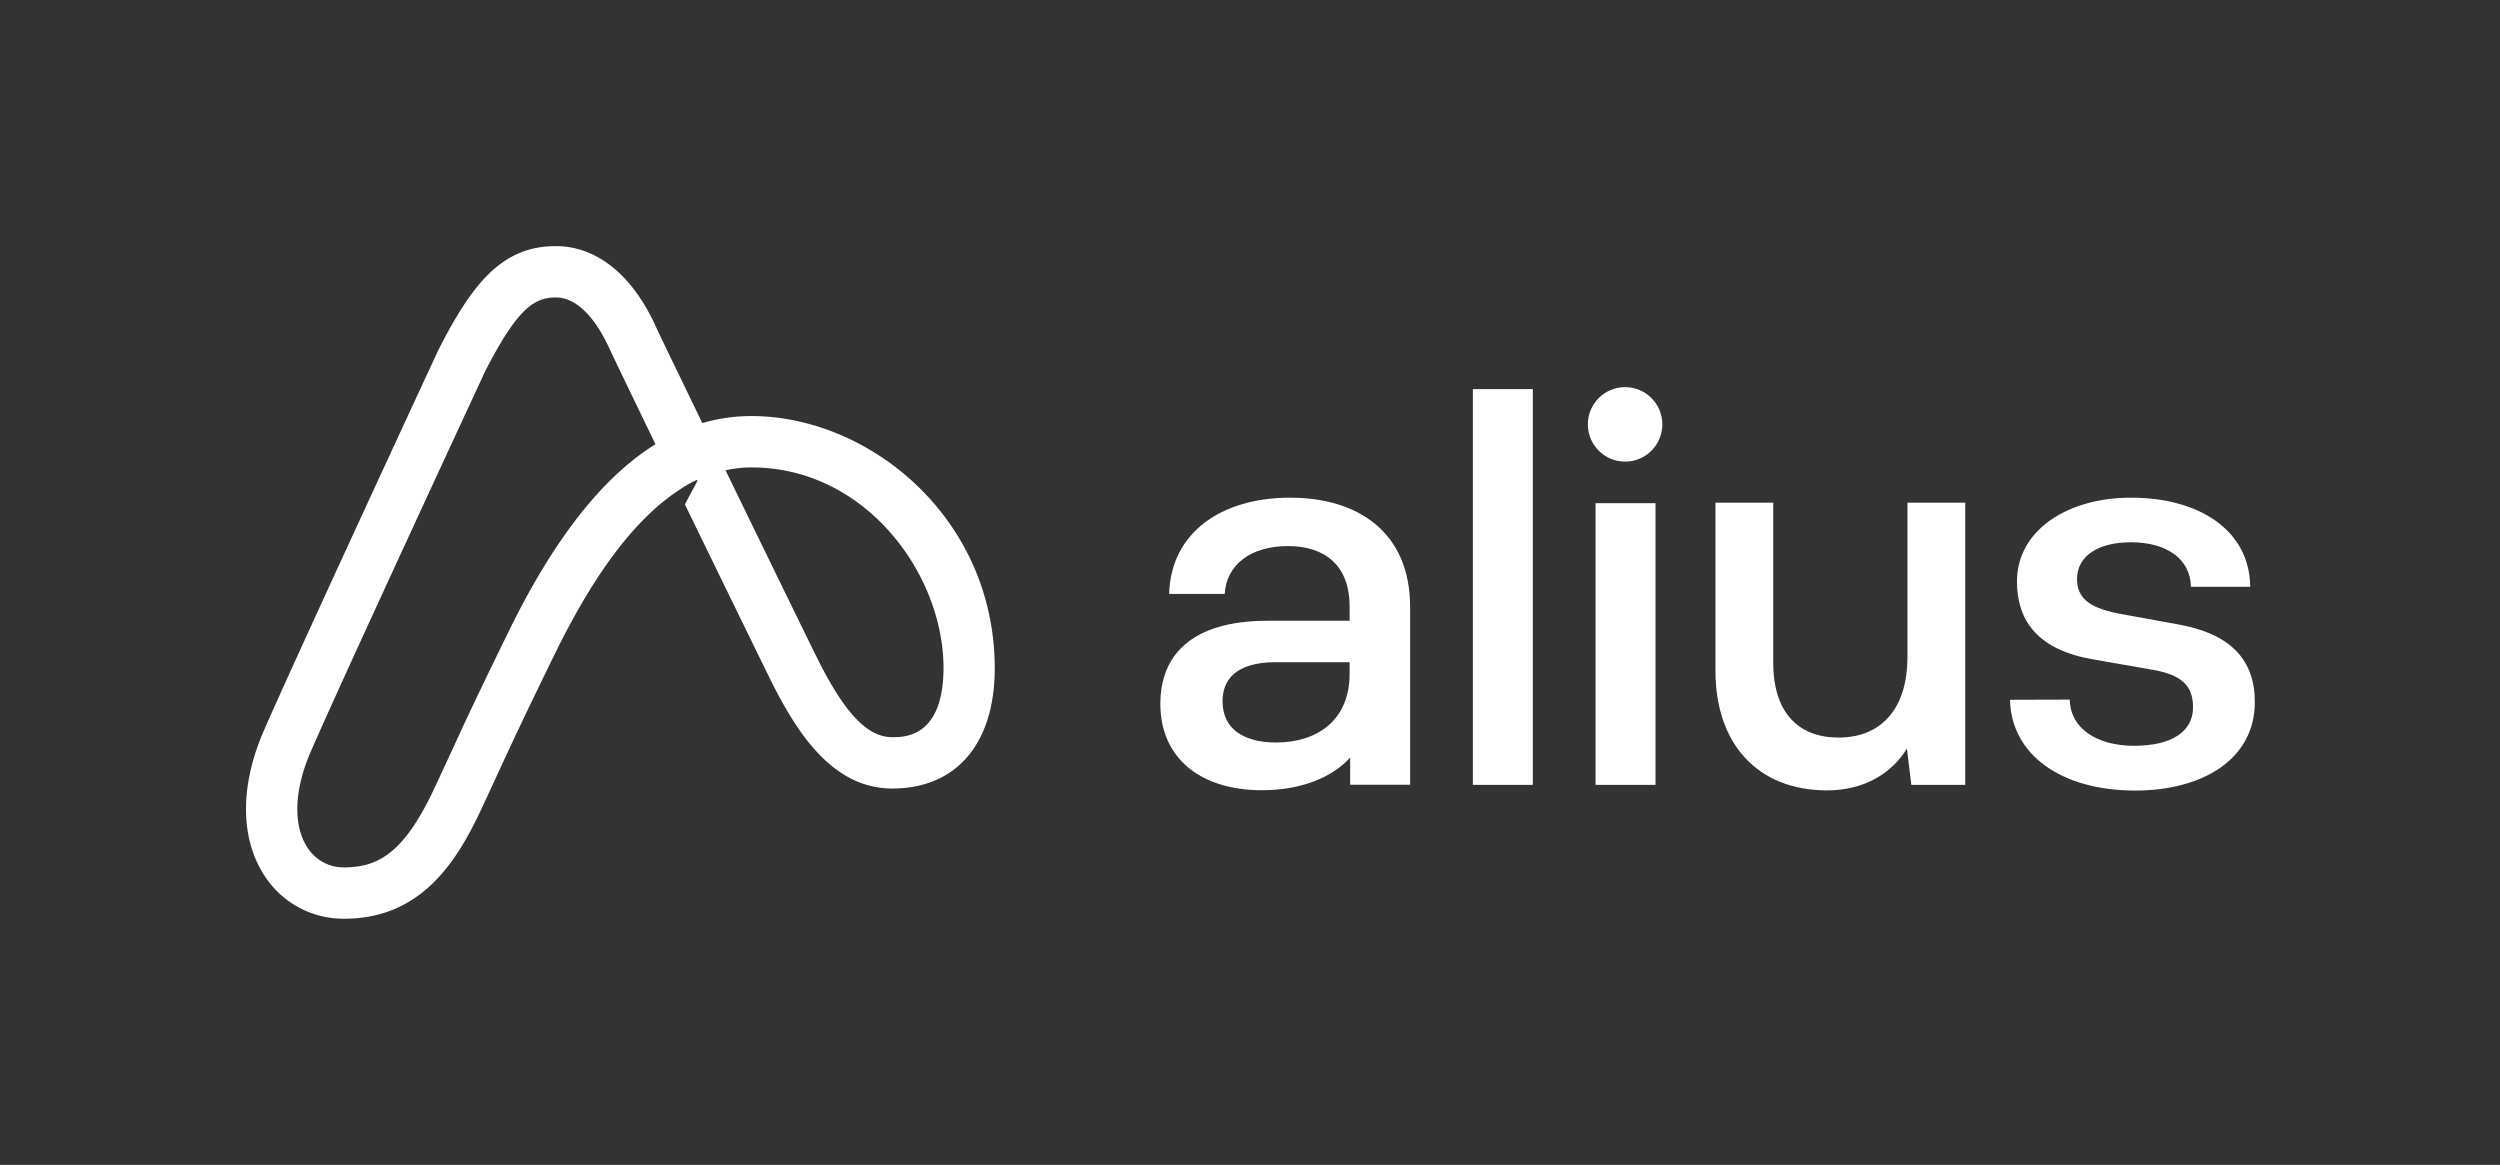 <svg id="Laag_1" data-name="Laag 1" xmlns="http://www.w3.org/2000/svg" viewBox="0 0 684.64 319.01"><rect x="0" y="0" width="684.64" height="319.01" fill="#333333" stroke="none"/><defs><style>.cls-1{fill:#fff;}</style></defs><title>Tekengebied 1 kopie 3</title><path class="cls-1" d="M419.77,214.94H403.35V106.56h16.42Z"/><rect class="cls-1" x="436.95" y="137.8" width="16.42" height="77.14"/><path class="cls-1" d="M538.19,137.65v77.29H523.43L522.22,205c-4.22,6.93-11.9,11.45-21.84,11.45-19.29,0-30.59-13-30.59-32.7v-46.1h15.82v43.84c0,14,7.23,20.64,18.23,20.49,12.05-.15,18.53-8.74,18.53-22V137.65Z"/><path class="cls-1" d="M566.82,191.59c.15,8,7.54,12.65,17.63,12.65s16.12-3.76,16.12-10.54c0-5.88-3-9-11.75-10.4l-15.52-2.71c-15.07-2.56-20.94-10.4-20.94-21.4,0-13.86,13.71-22.9,31.19-22.9,18.83,0,32.54,9,32.69,24.41H600c-.15-7.83-6.93-12.2-16.42-12.2-9,0-14.77,3.76-14.77,10.09,0,5.58,3.92,8.14,12.51,9.64L596.5,171c14.32,2.56,21,9.64,21,21.24,0,16-14.77,24.26-32.7,24.26-20.34,0-34-9.8-34.35-24.86Z"/><circle class="cls-1" cx="445.04" cy="116.22" r="10.2"/><path class="cls-1" d="M353.33,136.29c-19,0-32.7,9.65-33.15,26.37H335.4c.45-8,7.08-13.11,17.33-13.11,10.09,0,16.87,5.27,16.87,16.57V170H347.15c-21.09,0-29.38,9.64-29.38,22.75,0,14.77,10.85,23.66,27.87,23.66,10.6,0,19.21-3.5,24.11-8.95v7.44h16.42V166.27C386.17,145.33,371.41,136.29,353.33,136.29Zm16.27,48.22c0,12.65-8.74,18.83-20.19,18.83-8.44,0-14.61-3.47-14.61-11.3,0-5.73,3.46-10.7,14.61-10.7H369.6Z"/><path class="cls-1" d="M205.78,113.94a47.59,47.59,0,0,0-13.45,1.92C186.11,103,181,92.46,179.44,89.08,173,75.1,163.27,67.4,152.19,67.4c-14.73,0-22.89,10.33-32,28.18l-.12.23c-1.73,3.73-42.42,91.42-48.46,105.82-6,14.65-5.59,28.65,1,38.44A25.66,25.66,0,0,0,94.21,251.6c20.75,0,30.55-15,37.41-29.6,1.94-4.16,3.45-7.42,4.86-10.48,3.78-8.18,6.76-14.65,15.51-32.53,10.81-22.09,22-36.87,33.71-44.6a32.5,32.5,0,0,1,5-2.91.2.2,0,0,1,.27.26l-3.41,6.38c9.91,20.38,20.16,41.38,23.16,47.47,7.41,15,17.2,30.35,33.64,30.35,17.57,0,28.06-12.32,28.06-32.95C272.37,141.69,237.94,113.94,205.78,113.94Zm-66.42,58.87c-8.82,18-12,24.88-15.64,32.81-1.41,3-2.9,6.29-4.84,10.41-8.38,17.92-15.65,21.51-24.67,21.51a11.67,11.67,0,0,1-9.93-5.32c-3.93-5.84-3.8-15.06.33-25.22,5.81-13.86,46.41-101.35,48.17-105.15,8.81-17.23,13.45-20.39,19.41-20.39,7.14,0,12.15,8.49,14.5,13.55,1.62,3.48,6.67,13.95,12.82,26.64C165,130.66,151.69,147.62,139.36,172.81Zm105,29.07c-6.95,0-13.24-6.74-21-22.52-3.09-6.26-14.3-29.23-24.67-50.57a32.67,32.67,0,0,1,7.17-.78c31,0,52.53,29,52.53,55C258.31,201.88,247.77,201.88,244.31,201.88Z"/></svg>
